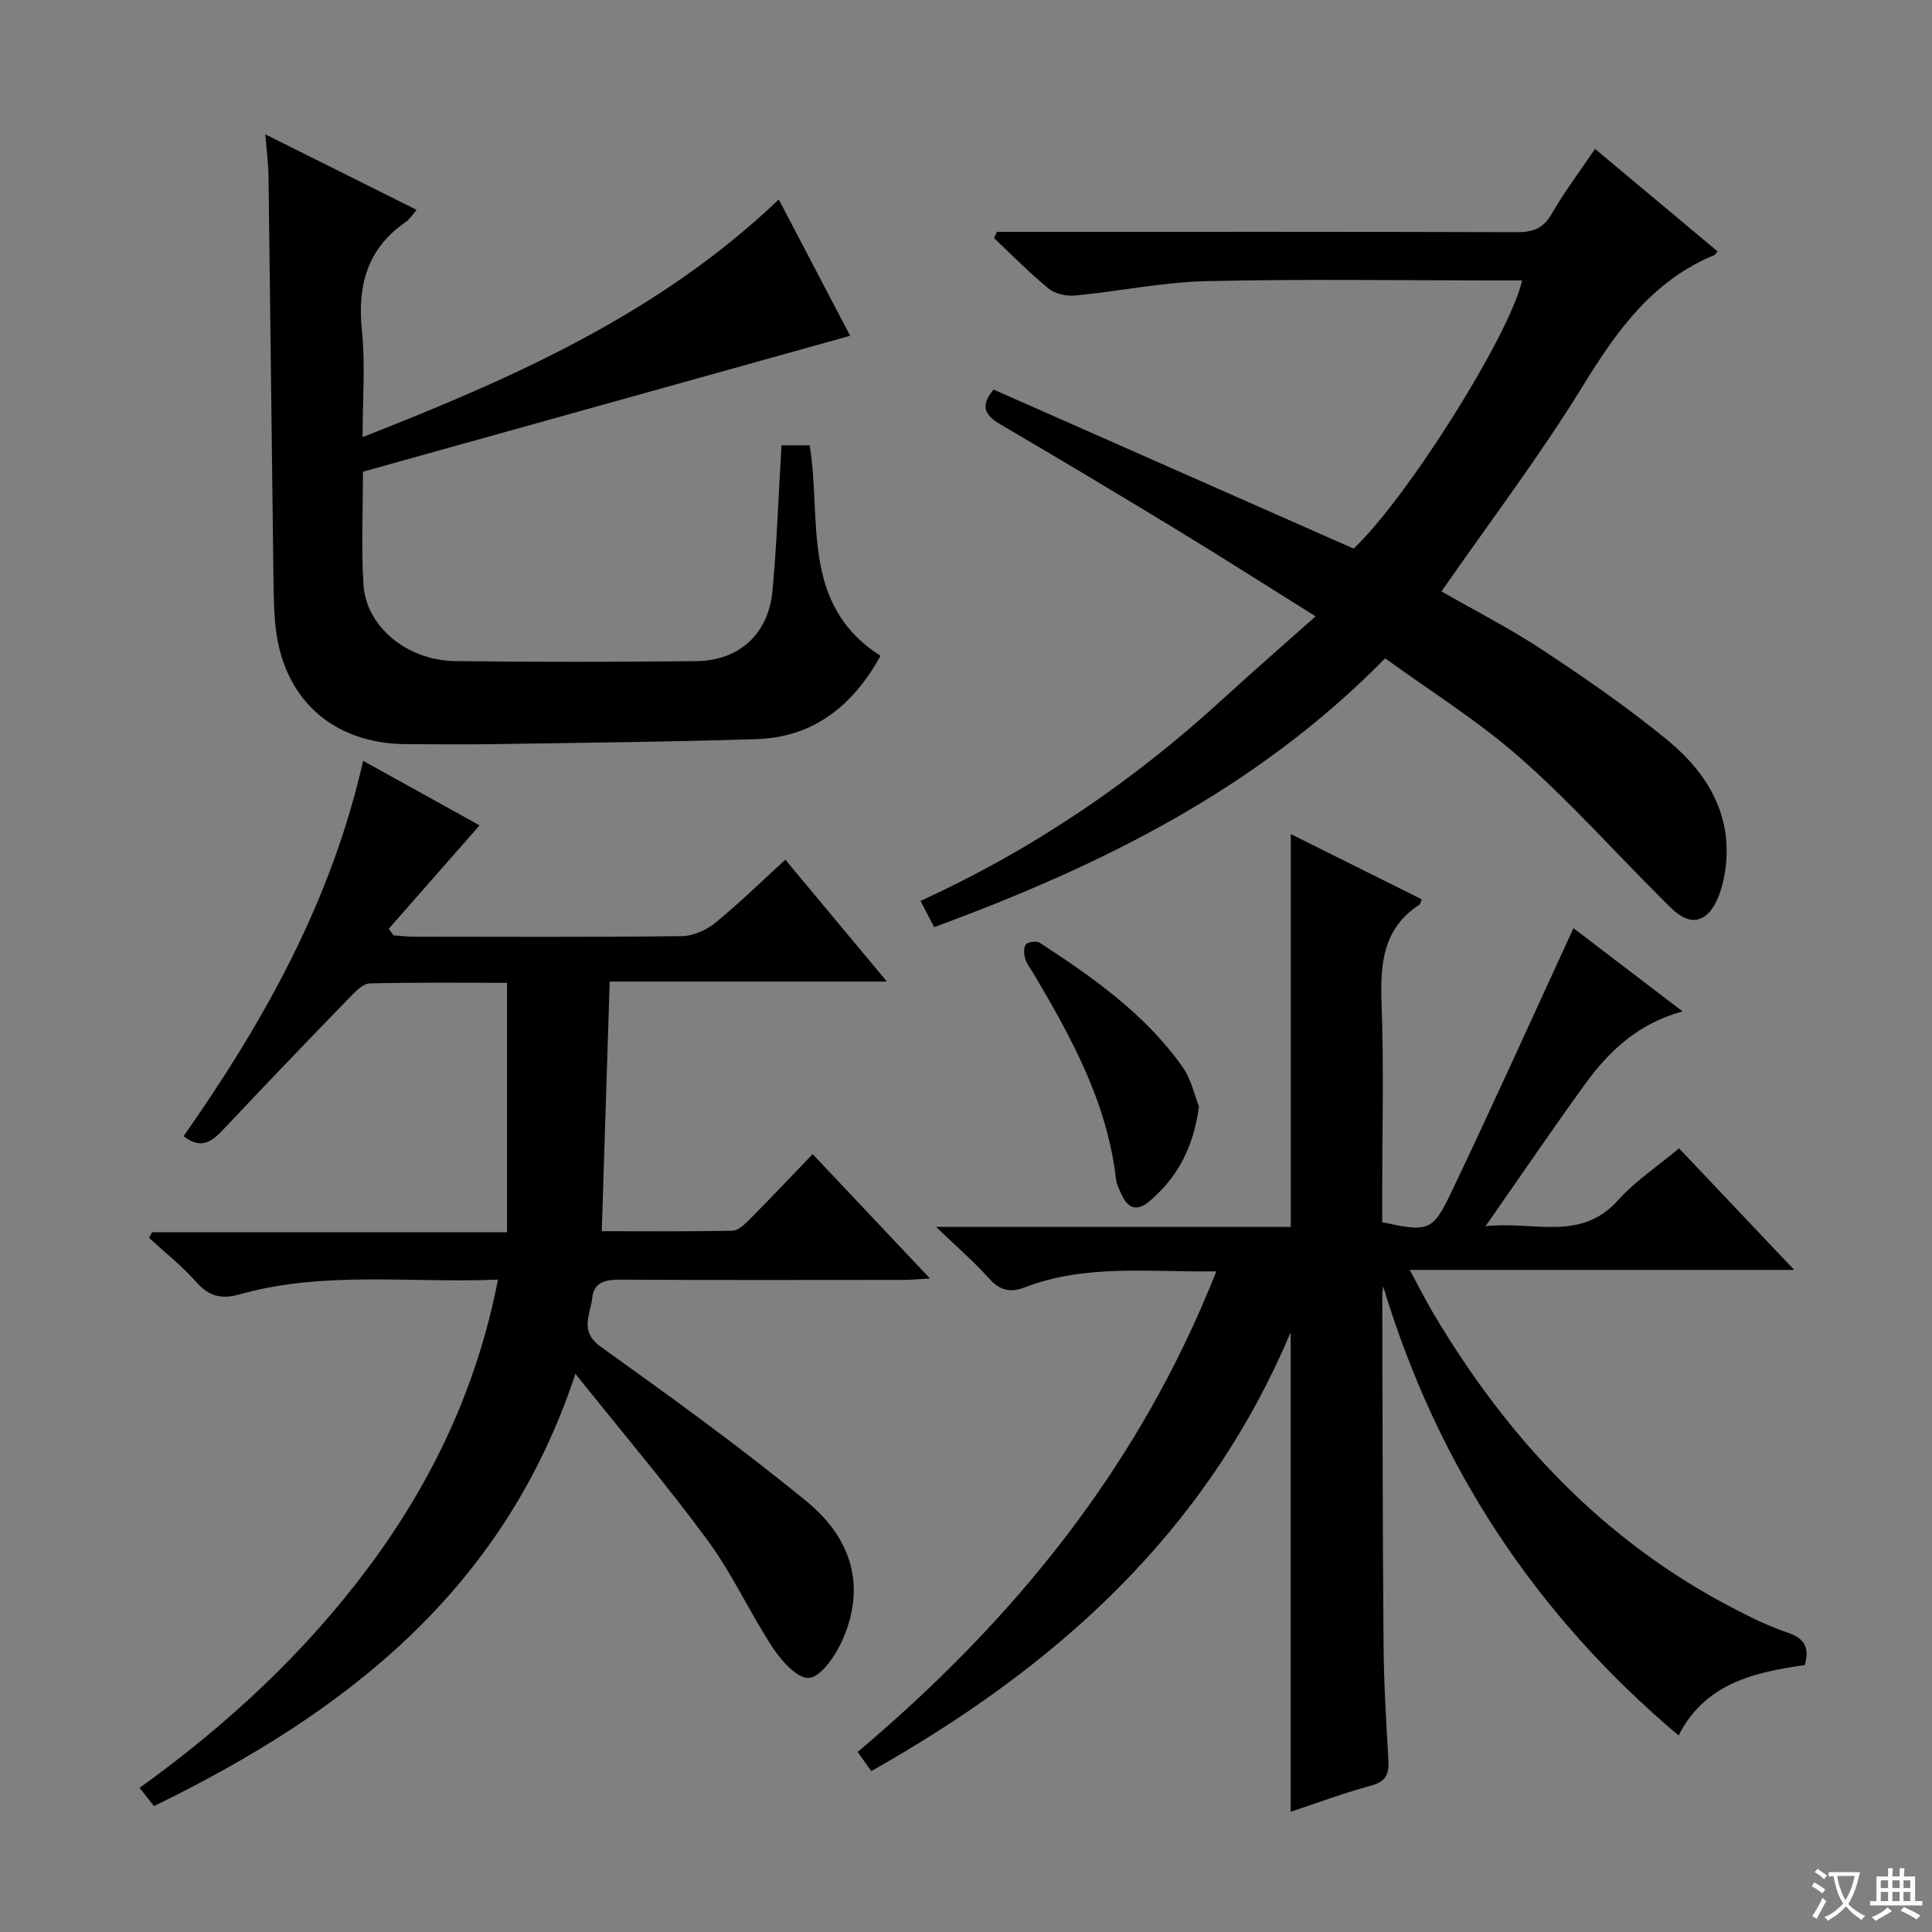 <svg enable-background="new 0 0 400 400" viewBox="0 0 400 400" xmlns="http://www.w3.org/2000/svg"><rect x="0" y="0" width="400" height="400" fill="#808080" stroke="none"/><path d="m377.9 391.2c-.2.3-.4.5-.6.8-.7-.6-1.4-1-2.2-1.5.2-.3.4-.5.5-.8.6.4 1.4.8 2.3 1.5zm-1.8 6.1c-.2-.2-.5-.4-.9-.6.4-.6.8-1.2 1.2-1.9s.7-1.3.9-1.9c.3.3.5.5.8.7-.7 1.3-1.4 2.6-2 3.7zm2.2-9c-.3.3-.5.5-.6.8-.6-.6-1.3-1.1-2-1.5.3-.3.5-.5.6-.7.6.5 1.3.9 2 1.4zm.3.2v-.9h2 4.5c-.3 1.3-.6 2.5-1 3.6s-.9 2.1-1.4 3c.4.5 1 1 1.6 1.4s1.2.8 1.9 1.1c-.3.2-.5.4-.8.8-.4-.3-1-.7-1.6-1.2s-1.2-1.1-1.6-1.6c-.5.6-1.1 1.1-1.7 1.6s-1.4.9-2.1 1.4c-.1-.3-.3-.5-.7-.8.6-.2 1.2-.5 1.9-1s1.4-1.1 2-1.8c-.5-.8-.9-1.6-1.2-2.5s-.6-2-.8-3.2c-.4.1-.7.1-1 .1zm2.5 2.7c.3 1 .7 1.7 1 2.2.3-.5.6-1.1 1-2s.6-1.9.9-3h-3.2-.4c.1.9.3 1.8.7 2.8z" fill="#fafbfa"/><path d="m396.5 388.5v1.5 3.6h1.5v.9c-.4 0-1 0-1.7 0h-7.9c-.5 0-.9 0-1.2 0v-.9h1.3v-3.5c0-.7 0-1.2 0-1.6h2.4c0-.8 0-1.4 0-1.7h1c0 .3-.1.8-.1 1.7h1.5c0-.8 0-1.4 0-1.7h1c0 .3-.1.9-.1 1.7zm-8.2 9.2c-.2-.3-.5-.5-.8-.8.8-.3 1.4-.6 1.9-.9s1-.7 1.4-1.1c.3.3.6.5.9.8-1.6 1-2.8 1.6-3.4 2zm2.6-6.8v-1.6h-1.5v1.6zm0 2.7v-1.9h-1.5v1.9zm2.4-2.7v-1.6h-1.5v1.6zm0 2.7v-1.9h-1.5v1.9zm.2 2 .7-.8c.4.2.9.5 1.6.8s1.3.7 1.8 1c-.3.3-.5.5-.8.8-.4-.3-1.5-1-3.3-1.8zm2-4.7v-1.6h-1.4v1.6zm0 2.7v-1.9h-1.4v1.9z" fill="#fafbfa"/><g fill="#010000"><path d="m251.82 263.22c-13.83.2-26.97-1.56-39.61 3.3-3.03 1.17-5.21.67-7.44-1.83-3.06-3.43-6.58-6.45-10.97-10.67h73.44c0-27.21 0-53.9 0-81.34 9.12 4.55 18.11 9.03 27.1 13.51-.22.54-.26.97-.48 1.12-7.58 4.95-8.12 12.3-7.82 20.49.49 13.31.13 26.65.13 39.98v5.27c9.4 2.01 10.41 1.94 14.13-5.84 8.66-18.11 16.89-36.42 25.47-55.04 6.69 5.1 14.38 10.97 22.59 17.23-9.18 2.48-15.24 8.21-20.24 15.12-6.72 9.28-13.16 18.76-20.56 29.35 10.16-1.09 19.71 3.28 27.45-5.39 3.51-3.93 8.07-6.92 12.62-10.73 7.74 8.17 15.44 16.31 23.84 25.17-26.75 0-52.61 0-79.59 0 1.9 3.52 3.25 6.24 4.79 8.84 15.39 26.03 35.38 47.4 62.55 61.41 3.54 1.83 7.16 3.59 10.92 4.86 3.34 1.13 4.58 2.94 3.52 6.7-10.21 1.5-20.52 3.6-26.13 14.58-29.73-25.08-49.97-55.92-61.17-93.02-.06.71-.18 1.43-.18 2.14.07 23.99.07 47.98.27 71.97.06 7.98.52 15.95 1 23.92.18 2.89-.41 4.51-3.54 5.36-5.59 1.51-11.03 3.55-16.7 5.43 0-32.81 0-65.29 0-99.26-17.71 41.92-48.93 69.43-86.82 90.84-.98-1.38-1.82-2.56-2.82-3.97 32.4-27.32 58.35-59.17 74.25-99.5z"/><path d="m75.18 157.52c8.71 4.83 16.81 9.32 24.11 13.36-6.28 7.15-12.54 14.28-18.81 21.42.33.45.66.9 1 1.35 1.39.1 2.79.28 4.18.28 18.49.02 36.99.11 55.48-.11 2.35-.03 5.08-1.22 6.93-2.74 5-4.08 9.62-8.62 14.52-13.09 6.82 8.18 13.52 16.23 21.03 25.23-19.64 0-38.41 0-57.39 0-.56 17.59-1.09 34.31-1.64 51.69 9.21 0 18.14.09 27.07-.11 1.22-.03 2.57-1.37 3.58-2.38 4.33-4.36 8.55-8.83 13.01-13.47 8.21 8.7 15.94 16.88 24.3 25.75-2.45.13-4.01.29-5.57.29-19.49.02-38.99.06-58.48-.05-3.01-.02-5.54.42-5.88 3.75-.35 3.42-2.78 6.88 1.76 10.14 14.45 10.34 28.88 20.77 42.62 32.02 10.16 8.33 12.18 18.77 7.04 29.51-1.39 2.91-4.3 6.96-6.62 7.04-2.45.08-5.64-3.57-7.44-6.29-4.74-7.21-8.34-15.21-13.43-22.14-8.44-11.48-17.68-22.36-27.42-34.54-14.82 44.91-47.71 70.24-87.25 89.5-.95-1.2-1.82-2.3-2.98-3.77 18.15-13.07 34.19-27.93 47.41-45.69 13.17-17.7 22.43-37.13 26.79-59.54-18.13.76-35.98-1.87-53.43 3.04-3.82 1.08-6.38.47-9.03-2.53-2.94-3.33-6.49-6.12-9.77-9.14.2-.39.41-.78.61-1.17h73.5c0-17.39 0-34.23 0-51.65-9.16 0-18.78-.11-28.4.12-1.35.03-2.86 1.54-3.97 2.68-8.8 9.09-17.58 18.21-26.24 27.43-2.38 2.53-4.6 4.44-8.36 1.53 16.45-23.49 30.54-48.39 37.17-77.72z"/><path d="m286.78 136.3c-26.73 27.21-58.97 42.98-93.37 55.66-.93-1.78-1.82-3.49-2.83-5.44 23.37-10.67 44.02-24.77 62.67-41.86 6.01-5.51 12.17-10.85 19.13-17.05-10.82-6.76-19.56-12.35-28.42-17.74-12.21-7.43-24.47-14.77-36.81-21.99-3.31-1.93-4.26-3.89-1.43-7.22 24.86 10.98 49.75 21.98 74.53 32.92 11.04-10.4 32.3-44.13 34.89-55.52-1.88 0-3.66 0-5.43 0-20 0-40-.32-59.99.15-9.06.21-18.08 2.12-27.14 2.98-1.8.17-4.14-.36-5.49-1.46-3.96-3.23-7.55-6.92-11.28-10.43.2-.43.4-.87.59-1.3h5.18c34.16 0 68.32-.04 102.48.07 3.33.01 5.48-.77 7.23-3.83 2.62-4.58 5.84-8.82 8.95-13.41 8.63 7.21 17 14.21 25.35 21.2-.41.52-.48.7-.61.76-12.79 5.28-20.2 15.6-27.21 27.02-8.94 14.56-19.33 28.24-29.33 42.63 6.89 3.96 14.25 7.71 21.1 12.24 8.86 5.86 17.65 11.93 25.84 18.68 8.29 6.84 13.5 15.75 11.78 27.07-.51 3.34-1.84 7.74-4.3 9.33-3.53 2.28-6.64-1.53-9.22-4.1-9.64-9.62-18.75-19.84-28.97-28.8-8.55-7.55-18.37-13.65-27.89-20.56z"/><path d="m54.93 27.81c10.69 5.34 20.86 10.41 31.33 15.64-.91 1.03-1.44 1.94-2.21 2.47-7.98 5.51-10.09 13.1-9.12 22.46.73 7.03.14 14.2.14 22.12 31.43-12.33 61.39-25.57 86.17-49.2 5.14 9.83 10.1 19.29 14.77 28.22-33.67 9.4-67.1 18.72-100.86 28.14 0 7.75-.38 15.59.1 23.37.53 8.67 8.99 15.7 18.94 15.84 16.66.22 33.33.19 49.99.01 8.92-.1 14.95-5.66 15.77-14.68.9-9.89 1.24-19.83 1.85-30h5.83c2.54 15.21-2.04 32.96 14.68 43.58-5.69 10.25-13.78 16.87-25.71 17.25-17.96.57-35.93.74-53.9 1.03-6.16.1-12.33.03-18.5.01-15.58-.05-25.98-9.68-27.25-25.31-.26-3.15-.3-6.32-.34-9.48-.35-27.64-.66-55.28-1.02-82.92-.05-2.64-.4-5.26-.66-8.55z"/><path d="m248.23 229.08c-1.14 8.65-4.59 14.92-10.46 19.8-2.37 1.96-4.3 1.24-5.52-1.48-.47-1.06-1.07-2.14-1.2-3.26-1.78-15.8-9.21-29.31-17.11-42.64-.59-1-1.38-1.95-1.69-3.04-.27-.93-.36-2.35.16-2.93.51-.56 2.2-.77 2.86-.34 11.04 7.19 21.82 14.76 29.55 25.69 1.83 2.58 2.52 5.99 3.41 8.2z"/></g></svg>